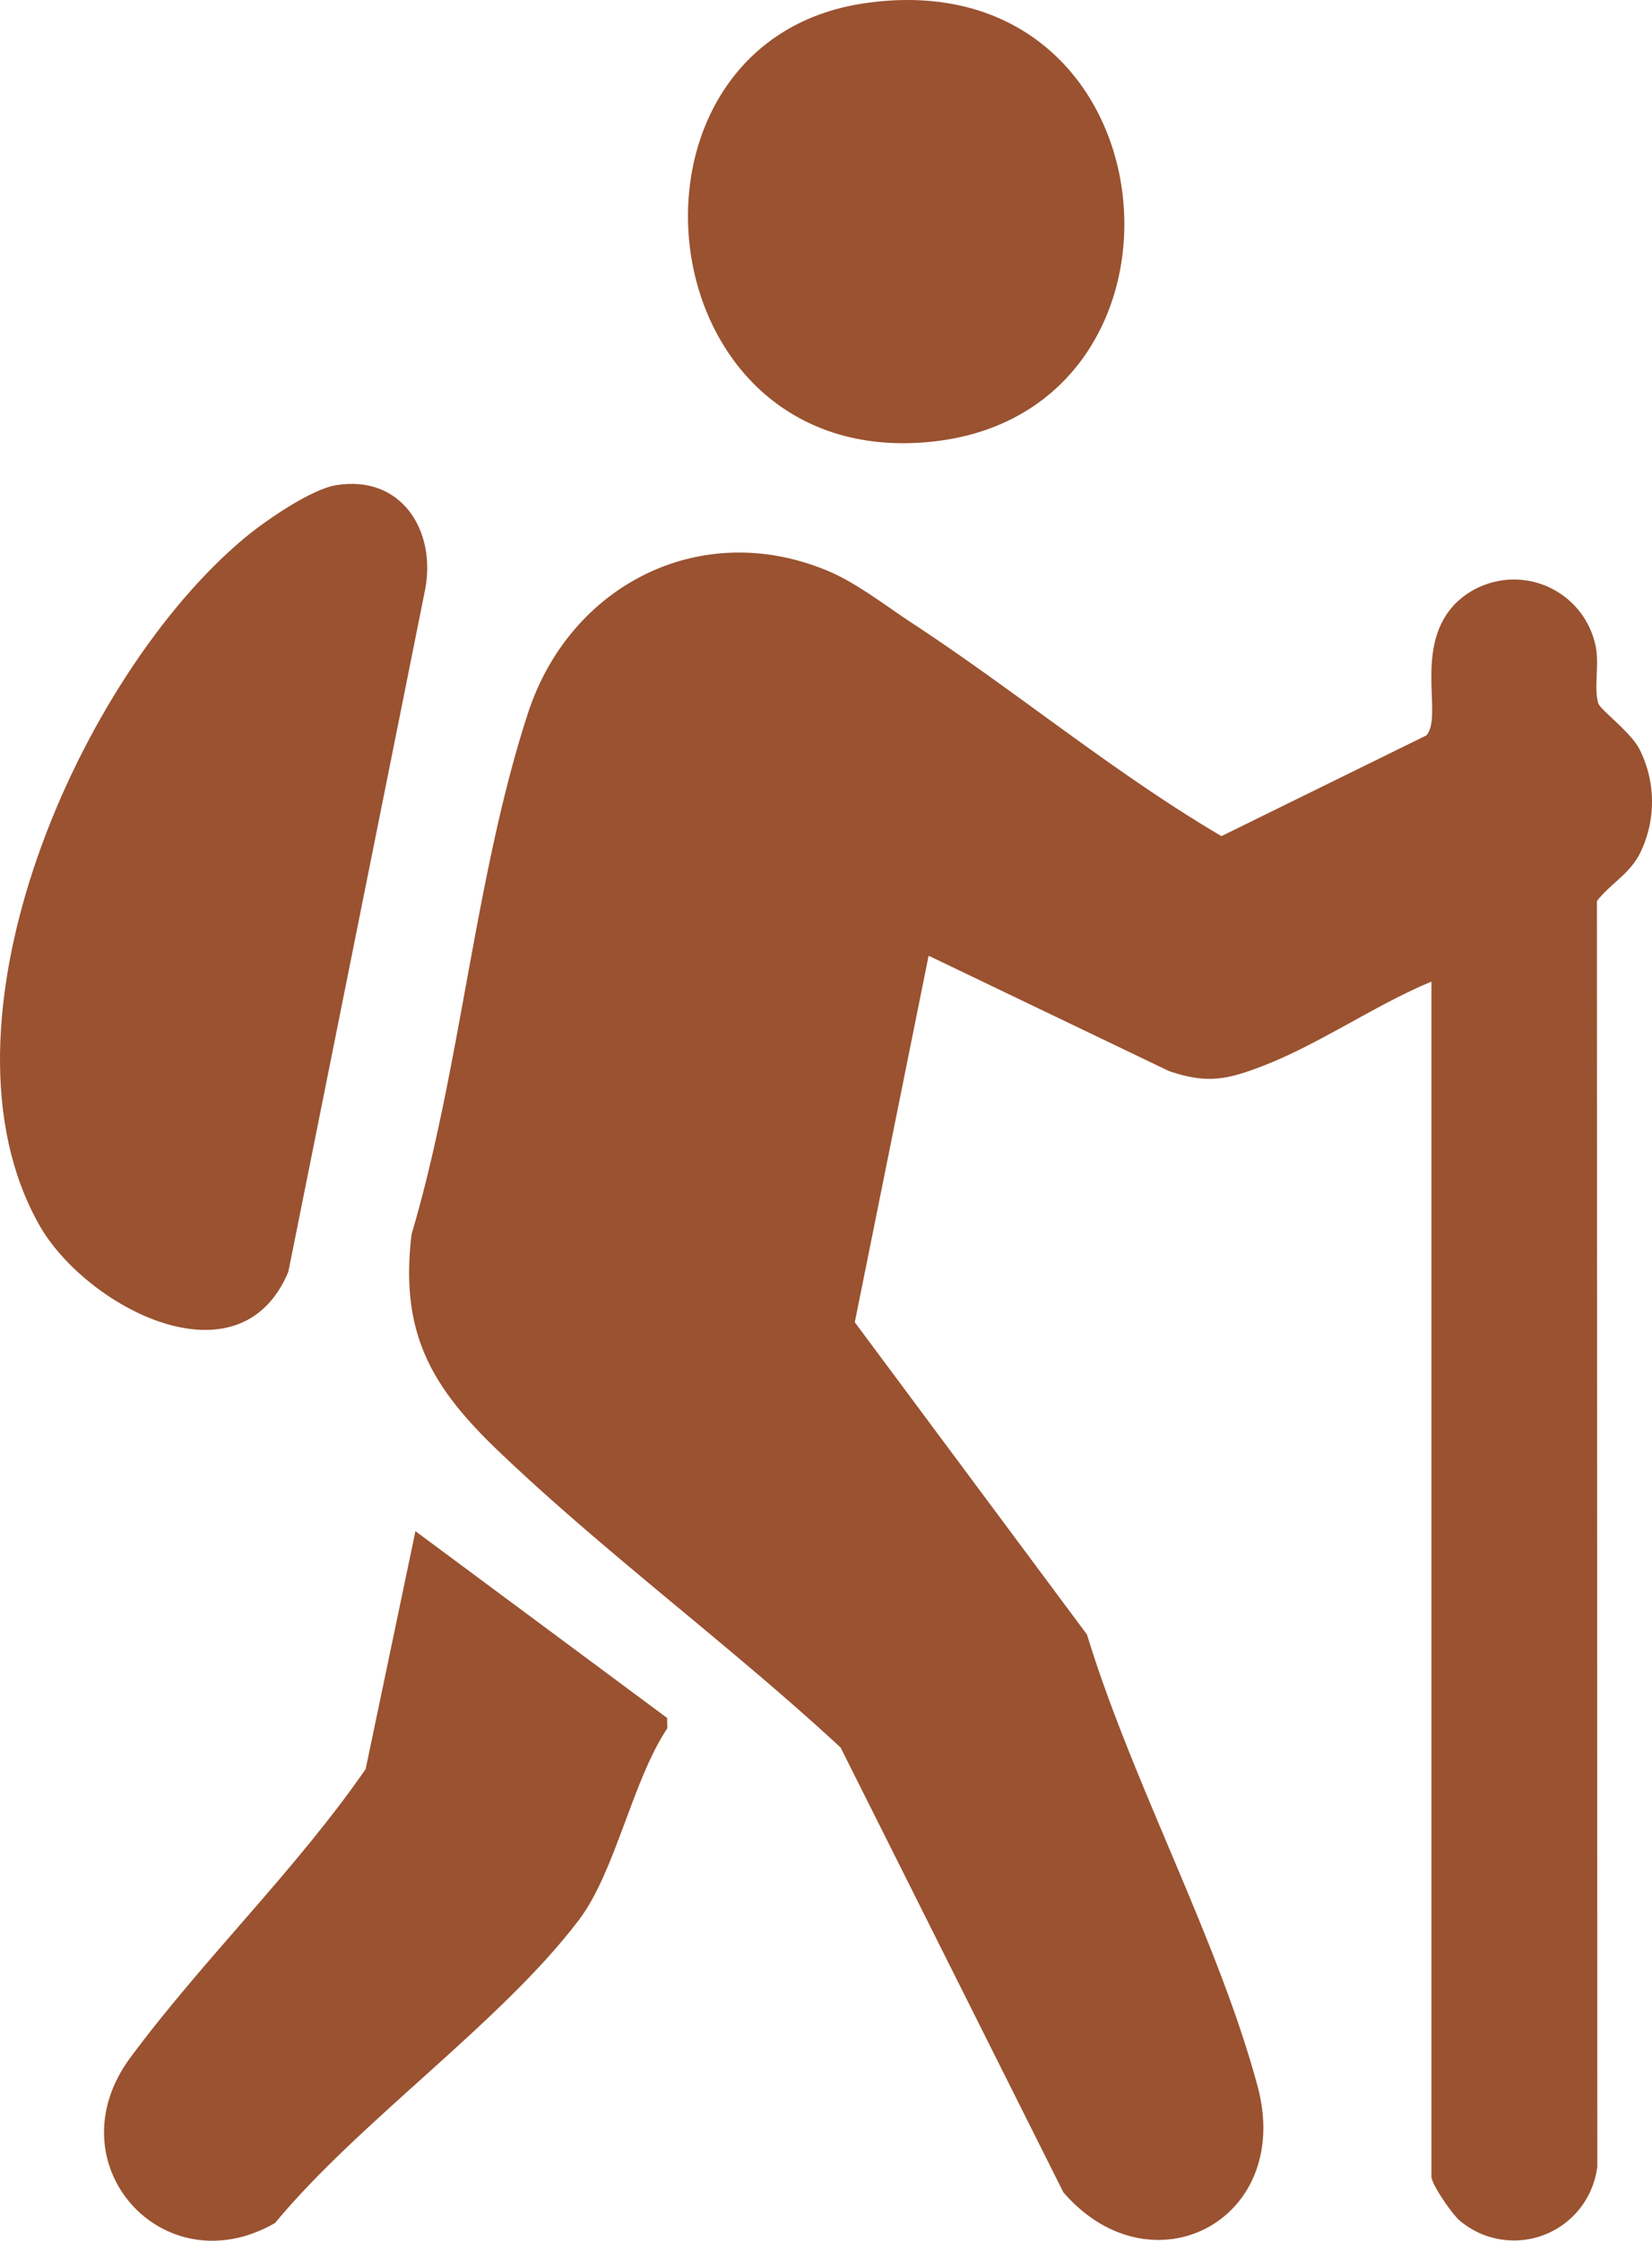 <svg xmlns="http://www.w3.org/2000/svg" width="136.668" height="185.357" viewBox="0 0 136.668 185.357">
  <g id="Group_192" data-name="Group 192" transform="translate(-1856.197 -4068.391)">
    <path id="Path_155" data-name="Path 155" d="M620.118,602.592c-4.617,1.917-9.26,5.153-13.86,6.939-3.035,1.178-4.714,1.544-7.887.442l-19.85-9.525-6.108,30.321,19.21,25.834c3.734,12.242,10.826,25.17,14.11,37.353,3,11.143-8.8,17.2-16.068,8.777L571.241,665.95c-9.047-8.384-19.444-16.048-28.324-24.541-5.585-5.342-8.135-9.789-7.175-17.908,4.063-13.7,5.243-29.674,9.633-43.117,3.467-10.619,14.328-16.189,24.858-11.748,2.35.991,4.724,2.857,6.88,4.27,8.66,5.675,16.718,12.4,25.634,17.65l16.948-8.329c1.416-1.59-1.1-7.261,2.394-10.9a6.9,6.9,0,0,1,11.65,3.706c.24,1.459-.183,3.352.182,4.536.169.553,2.746,2.415,3.437,3.854a9.645,9.645,0,0,1,.086,8.405c-.869,1.848-2.492,2.623-3.636,4.1l.034,104.654a6.943,6.943,0,0,1-11.371,4.509c-.624-.514-2.353-3.016-2.353-3.651Z" transform="translate(1354.5 3547)" fill="#9a5230"/>
    <path id="Path_156" data-name="Path 156" d="M529.515,561.526c5.363-.879,8.293,3.732,7.352,8.636L525.551,626.6c-4.051,9.648-16.772,2.874-20.589-3.849-9.469-16.673,3.342-45.486,16.942-56.835,1.706-1.424,5.49-4.046,7.611-4.394" transform="translate(1354.5 3547)" fill="#9a5230"/>
    <path id="Path_157" data-name="Path 157" d="M536.066,648.051l20.82,15.449.02.848c-2.905,4.353-4.3,11.9-7.326,15.876-6.453,8.5-18.121,16.595-25.126,25.05-9.253,5.345-18.469-4.916-11.969-13.684,6.068-8.184,13.633-15.442,19.46-23.855Z" transform="translate(1354.5 3547)" fill="#9a5230"/>
    <path id="Path_158" data-name="Path 158" d="M573.269,521.651c25.879-3.731,29.126,33.916,5.411,36.288-23.9,2.39-27.381-33.121-5.411-36.288" transform="translate(1354.5 3547)" fill="#9a5230"/>
  </g>
</svg>
